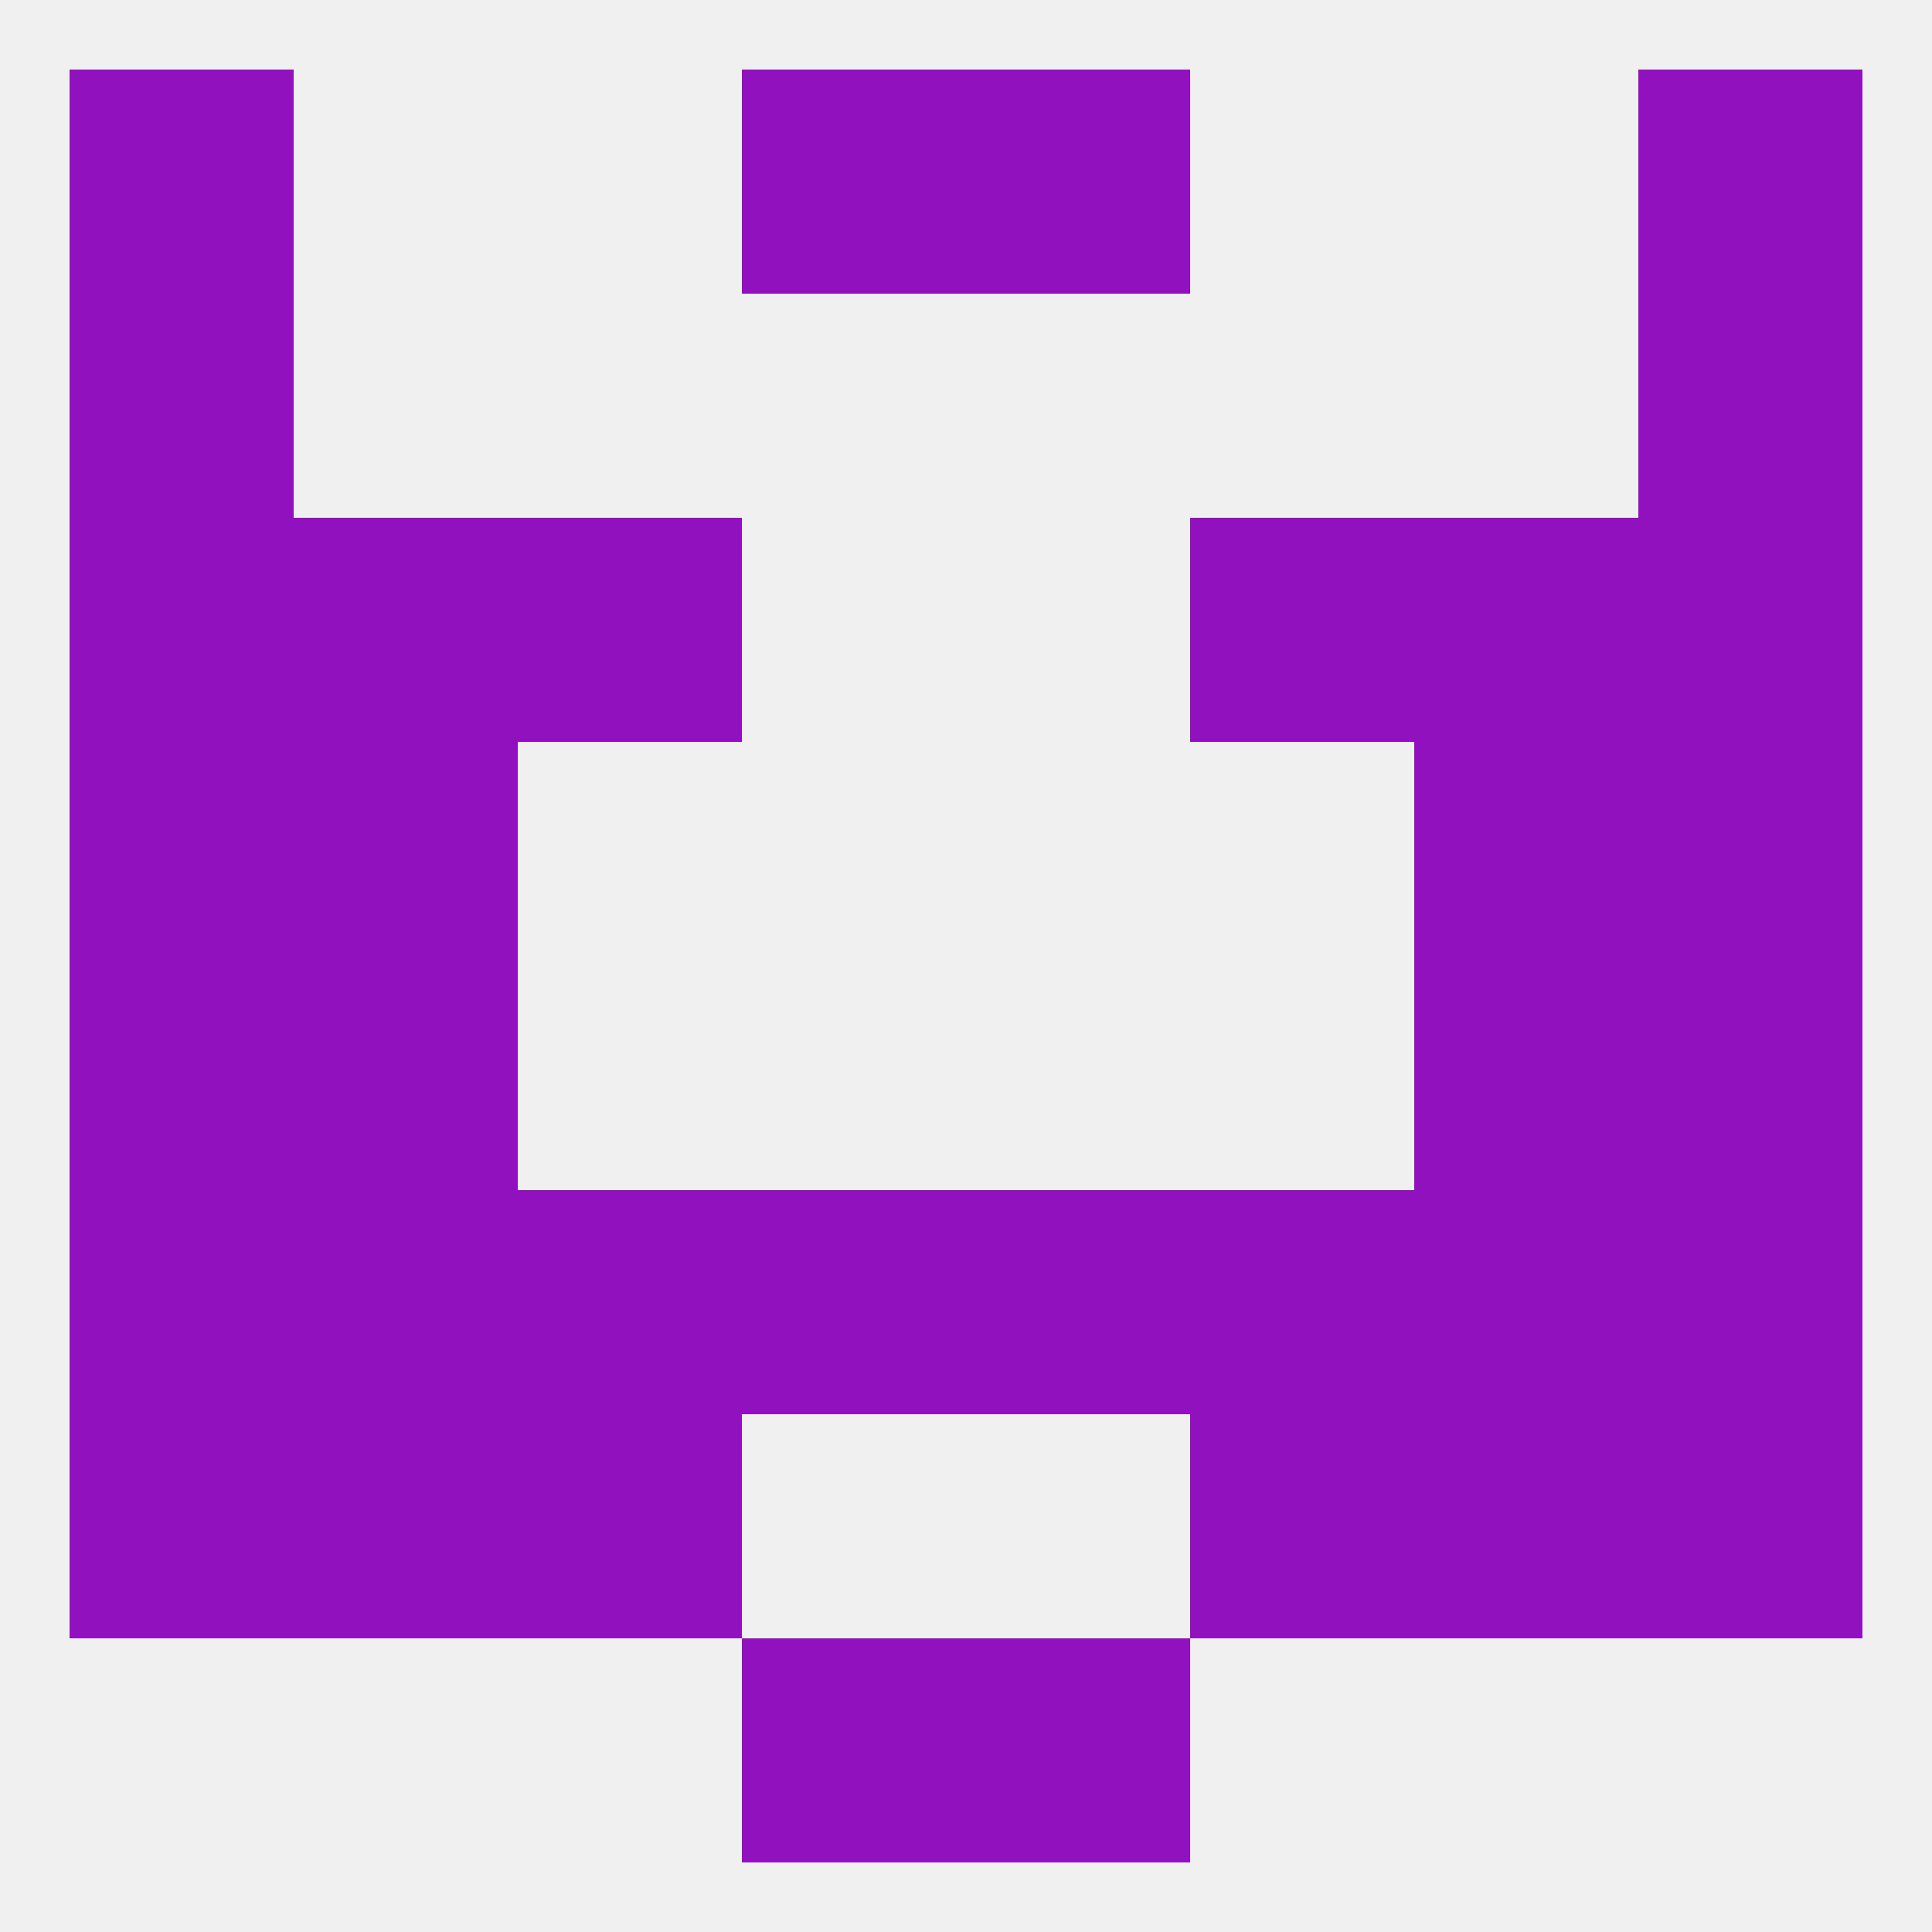 
<!--   <?xml version="1.0"?> -->
<svg version="1.1" baseprofile="full" xmlns="http://www.w3.org/2000/svg" xmlns:xlink="http://www.w3.org/1999/xlink" xmlns:ev="http://www.w3.org/2001/xml-events" width="250" height="250" viewBox="0 0 250 250" >
	<rect width="100%" height="100%" fill="rgba(240,240,240,255)"/>

	<rect x="96" y="212" width="29" height="29" fill="rgba(145,17,191,255)"/>
	<rect x="125" y="212" width="29" height="29" fill="rgba(145,17,191,255)"/>
	<rect x="38" y="125" width="29" height="29" fill="rgba(145,17,191,255)"/>
	<rect x="183" y="125" width="29" height="29" fill="rgba(145,17,191,255)"/>
	<rect x="9" y="125" width="29" height="29" fill="rgba(145,17,191,255)"/>
	<rect x="212" y="125" width="29" height="29" fill="rgba(145,17,191,255)"/>
	<rect x="9" y="154" width="29" height="29" fill="rgba(145,17,191,255)"/>
	<rect x="125" y="154" width="29" height="29" fill="rgba(145,17,191,255)"/>
	<rect x="212" y="154" width="29" height="29" fill="rgba(145,17,191,255)"/>
	<rect x="96" y="154" width="29" height="29" fill="rgba(145,17,191,255)"/>
	<rect x="67" y="154" width="29" height="29" fill="rgba(145,17,191,255)"/>
	<rect x="154" y="154" width="29" height="29" fill="rgba(145,17,191,255)"/>
	<rect x="38" y="154" width="29" height="29" fill="rgba(145,17,191,255)"/>
	<rect x="183" y="154" width="29" height="29" fill="rgba(145,17,191,255)"/>
	<rect x="154" y="183" width="29" height="29" fill="rgba(145,17,191,255)"/>
	<rect x="38" y="183" width="29" height="29" fill="rgba(145,17,191,255)"/>
	<rect x="183" y="183" width="29" height="29" fill="rgba(145,17,191,255)"/>
	<rect x="9" y="183" width="29" height="29" fill="rgba(145,17,191,255)"/>
	<rect x="212" y="183" width="29" height="29" fill="rgba(145,17,191,255)"/>
	<rect x="67" y="183" width="29" height="29" fill="rgba(145,17,191,255)"/>
	<rect x="9" y="96" width="29" height="29" fill="rgba(145,17,191,255)"/>
	<rect x="212" y="96" width="29" height="29" fill="rgba(145,17,191,255)"/>
	<rect x="38" y="96" width="29" height="29" fill="rgba(145,17,191,255)"/>
	<rect x="183" y="96" width="29" height="29" fill="rgba(145,17,191,255)"/>
	<rect x="212" y="67" width="29" height="29" fill="rgba(145,17,191,255)"/>
	<rect x="67" y="67" width="29" height="29" fill="rgba(145,17,191,255)"/>
	<rect x="154" y="67" width="29" height="29" fill="rgba(145,17,191,255)"/>
	<rect x="38" y="67" width="29" height="29" fill="rgba(145,17,191,255)"/>
	<rect x="183" y="67" width="29" height="29" fill="rgba(145,17,191,255)"/>
	<rect x="9" y="67" width="29" height="29" fill="rgba(145,17,191,255)"/>
	<rect x="9" y="38" width="29" height="29" fill="rgba(145,17,191,255)"/>
	<rect x="212" y="38" width="29" height="29" fill="rgba(145,17,191,255)"/>
	<rect x="9" y="9" width="29" height="29" fill="rgba(145,17,191,255)"/>
	<rect x="212" y="9" width="29" height="29" fill="rgba(145,17,191,255)"/>
	<rect x="96" y="9" width="29" height="29" fill="rgba(145,17,191,255)"/>
	<rect x="125" y="9" width="29" height="29" fill="rgba(145,17,191,255)"/>
</svg>